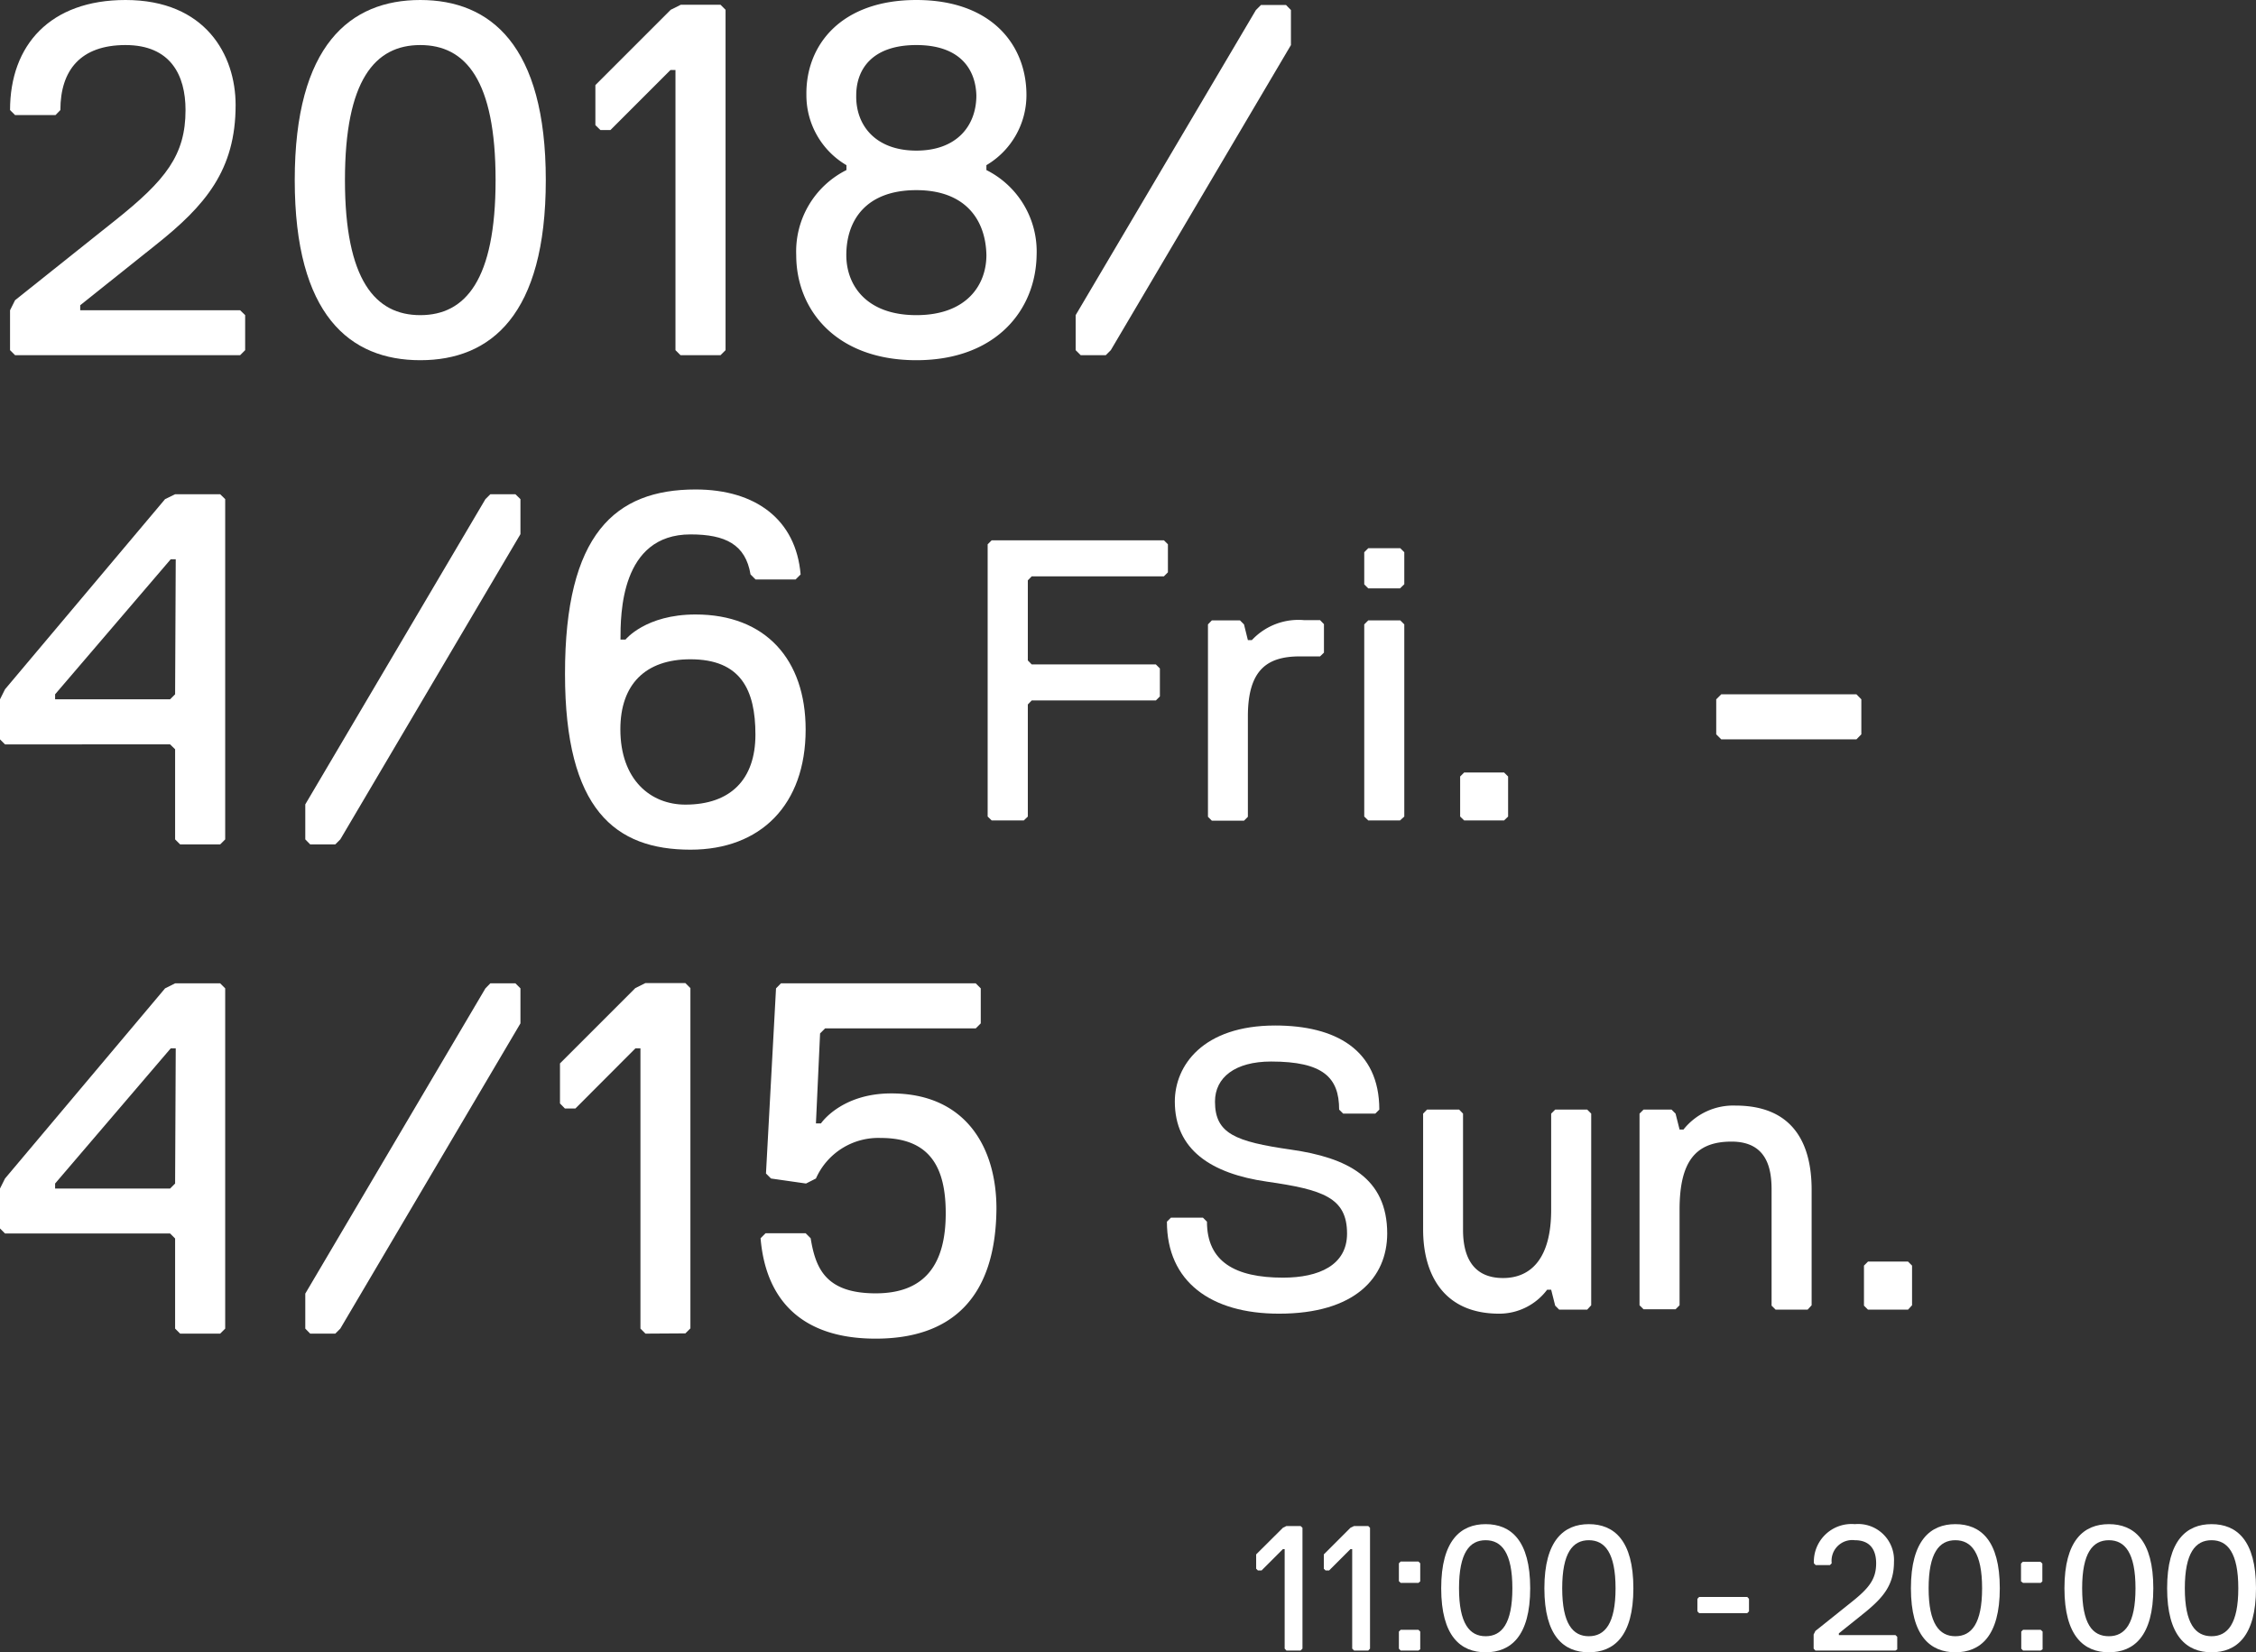 <svg xmlns="http://www.w3.org/2000/svg" width="179.72" height="131.65" viewBox="0 0 179.72 131.65">
  <rect x="0" y="0" width="179.72" height="131.65" fill="#333333" stroke="none"/>
  <defs>
    <style>
      .cls-1 {
        fill: #fff;
      }
    </style>
  </defs>
  <title>date_w</title>
  <g id="レイヤー_2" data-name="レイヤー 2">
    <g id="レイヤー_1-2" data-name="レイヤー 1">
      <g>
        <g>
          <path class="cls-1" d="M102.48,131.51l-.14-.15v-7.93h-.14l-1.7,1.7h-.29l-.14-.14v-1.14l2.13-2.12.28-.14h1.13l.15.14v9.63l-.15.15Z"/>
          <path class="cls-1" d="M107.87,131.51l-.15-.15v-7.93h-.14l-1.7,1.7h-.28l-.14-.14v-1.14l2.12-2.12.29-.14H109l.14.14v9.63l-.14.15Z"/>
          <path class="cls-1" d="M113,126.12h-1.42l-.14-.14v-1.42l.14-.14H113l.14.14V126Zm0,5.39h-1.42l-.14-.15V130l.14-.14H113l.14.14v1.41Z"/>
          <path class="cls-1" d="M118.35,121.44c2,0,3.55,1.28,3.55,5.11s-1.56,5.1-3.55,5.1-3.54-1.28-3.54-5.1S116.37,121.44,118.35,121.44Zm0,8.93c1.28,0,2.13-1,2.13-3.82s-.85-3.83-2.13-3.83-2.12,1-2.12,3.83S117.08,130.37,118.35,130.37Z"/>
          <path class="cls-1" d="M126.57,121.44c2,0,3.55,1.28,3.55,5.11s-1.56,5.1-3.55,5.1-3.54-1.28-3.54-5.1S124.59,121.44,126.57,121.44Zm0,8.93c1.28,0,2.13-1,2.13-3.82s-.85-3.83-2.13-3.83-2.12,1-2.12,3.83S125.3,130.37,126.57,130.37Z"/>
          <path class="cls-1" d="M139.19,128.53h-3.83l-.14-.14v-1l.14-.15h3.83l.14.15v1Z"/>
          <path class="cls-1" d="M151,131.51h-6.38l-.14-.15v-1.13l.14-.28,2.84-2.27c1.42-1.13,2-1.84,2-3.12,0-1-.42-1.84-1.7-1.84a1.65,1.65,0,0,0-1.84,1.84l-.14.14h-1.14l-.14-.14a3,3,0,0,1,3.26-3.12,2.86,2.86,0,0,1,3.12,3c0,1.84-.85,2.83-2.27,4l-2.12,1.7v.14H151l.14.14v1Z"/>
          <path class="cls-1" d="M155.77,121.44c2,0,3.54,1.28,3.54,5.11s-1.56,5.1-3.54,5.1-3.54-1.28-3.54-5.1S153.79,121.44,155.77,121.44Zm0,8.93c1.28,0,2.13-1,2.13-3.82s-.85-3.83-2.13-3.83-2.13,1-2.13,3.83S154.5,130.37,155.77,130.37Z"/>
          <path class="cls-1" d="M162.57,126.12h-1.41L161,126v-1.42l.14-.14h1.41l.15.14V126Zm0,5.39h-1.41l-.14-.15V130l.14-.14h1.41l.15.14v1.41Z"/>
          <path class="cls-1" d="M168,121.44c2,0,3.54,1.28,3.54,5.11s-1.56,5.1-3.54,5.1-3.54-1.28-3.54-5.1S166,121.44,168,121.44Zm0,8.93c1.28,0,2.12-1,2.12-3.82s-.84-3.83-2.12-3.83-2.13,1-2.13,3.83S166.68,130.37,168,130.37Z"/>
          <path class="cls-1" d="M176.18,121.44c2,0,3.54,1.28,3.54,5.11s-1.56,5.1-3.54,5.1-3.54-1.28-3.54-5.1S174.19,121.44,176.18,121.44Zm0,8.93c1.28,0,2.13-1,2.13-3.82s-.85-3.83-2.13-3.83-2.13,1-2.13,3.83S174.9,130.37,176.18,130.37Z"/>
        </g>
        <g>
          <path class="cls-1" d="M19.13,28.3H1.2l-.4-.4V24.72l.4-.8,8-6.38c4-3.19,5.58-5.18,5.58-8.77,0-2.79-1.2-5.18-4.78-5.18s-5.19,2-5.19,5.18l-.39.4H1.2l-.4-.4C.8,3.59,4,0,10,0c6.37,0,8.77,4.38,8.77,8.37,0,5.18-2.4,8-6.38,11.16l-6,4.79v.4H19.13l.4.39V27.9Z"/>
          <path class="cls-1" d="M33.48,0c5.58,0,10,3.59,10,14.35s-4.39,14.35-10,14.35-10-3.59-10-14.35S27.9,0,33.48,0Zm0,25.11c3.59,0,6-2.79,6-10.76s-2.39-10.76-6-10.76-6,2.79-6,10.76S29.9,25.11,33.48,25.11Z"/>
          <path class="cls-1" d="M54.21,28.3l-.4-.4V5.58h-.4l-4.78,4.78h-.8l-.4-.39V6.78l6-6,.8-.4H57.4l.4.4V27.9l-.4.4Z"/>
          <path class="cls-1" d="M73,28.7c-6.38,0-9.57-4-9.57-8.37a7.25,7.25,0,0,1,4-6.78v-.39a6.46,6.46,0,0,1-3.19-5.59C64.18,3.59,67,0,73,0s8.77,3.59,8.77,7.57a6.48,6.48,0,0,1-3.19,5.59v.39a7.26,7.26,0,0,1,4,6.78C82.51,24.72,79.33,28.7,73,28.7Zm0-13.55c-4,0-5.58,2.39-5.58,5.18,0,2.39,1.59,4.78,5.58,4.78s5.58-2.39,5.58-4.78C78.53,17.54,76.93,15.15,73,15.15ZM73,3.59c-3.59,0-4.79,2-4.79,4C68.16,10,69.76,12,73,12s4.78-2,4.78-4.39C77.73,5.58,76.54,3.59,73,3.59Z"/>
          <path class="cls-1" d="M88.49,27.9l-.4.4h-2l-.4-.4V25.11L100.05.8l.4-.4h2l.39.4V3.59Z"/>
          <path class="cls-1" d="M17.54,67.28H14.35l-.4-.4V59.7l-.4-.39H.4l-.4-.4V55.72l.4-.8L13.15,39.77l.8-.39h3.59l.4.39V66.88ZM14,44.56h-.4L4.39,55.32v.4h9.16l.4-.4Z"/>
          <path class="cls-1" d="M27.11,66.88l-.4.4h-2l-.39-.4V64.09L38.67,39.77l.39-.39h2l.4.39v2.79Z"/>
          <path class="cls-1" d="M55.41,39c4.78,0,8,2.39,8.37,6.77l-.4.4H60.19l-.4-.4c-.4-2.39-2-3.19-4.78-3.19-5.58,0-5.58,6.38-5.58,8.38h.4s1.59-2,5.58-2c5.58,0,8.77,3.59,8.77,9.17,0,6-3.59,9.57-9.17,9.57-6,0-10-3.19-10-14C45,42.56,49,39,55.41,39ZM55,52.53c-3.59,0-5.58,2-5.58,5.58,0,4,2.39,6,5.18,6,3.59,0,5.58-2,5.58-5.58S59,52.53,55,52.53Z"/>
          <path class="cls-1" d="M92.72,45.92H82.19l-.31.32v6.38l.31.32h9.89l.32.32v2.23l-.32.32H82.19l-.31.32v8.93l-.32.31H79l-.32-.31V43.37l.32-.32H92.72l.32.32V45.6Z"/>
          <path class="cls-1" d="M105.16,52.3h-1.6c-2.55,0-4.15,1-4.15,4.78v8l-.31.31H96.54l-.31-.31V49.75l.31-.32h2.24l.32.32L99.41,51h.32a5.07,5.07,0,0,1,4.15-1.59h1.28l.31.32V52Z"/>
          <path class="cls-1" d="M111.53,46.88H109l-.32-.32V44l.32-.32h2.55l.32.32v2.55Zm0,18.49H109l-.32-.31V49.75l.32-.32h2.55l.32.32V65.06Z"/>
          <path class="cls-1" d="M119.82,65.37h-3.18l-.32-.31V61.87l.32-.32h3.18l.32.32v3.19Z"/>
          <path class="cls-1" d="M147.89,58.91H137.12l-.4-.4V55.72l.4-.4h10.77l.39.4v2.79Z"/>
          <path class="cls-1" d="M17.54,106.26H14.35l-.4-.4V98.68l-.4-.4H.4l-.4-.4V94.7l.4-.8L13.15,78.75l.8-.4h3.59l.4.4v27.11ZM14,83.53h-.4L4.39,94.3v.4h9.16l.4-.4Z"/>
          <path class="cls-1" d="M27.11,105.86l-.4.4h-2l-.39-.4v-2.79L38.67,78.75l.39-.4h2l.4.4v2.79Z"/>
          <path class="cls-1" d="M51.42,106.26l-.4-.4V83.53h-.4l-4.78,4.79H45l-.39-.4V84.73l6-6,.8-.4h3.19l.4.4v27.11l-.4.4Z"/>
          <path class="cls-1" d="M69.76,106.66c-6,0-8.77-3.19-9.17-8l.4-.4h3.19l.4.4c.39,2.39,1.19,4.39,5.18,4.39s5.58-2.39,5.58-6.38c0-3.59-1.2-6-5.18-6A5.43,5.43,0,0,0,65,93.9l-.79.4-2.79-.4-.4-.4.8-14.75.39-.4H77.73l.4.4v2.79l-.4.4h-12l-.4.4L65,89.51h.4S67,87.12,71,87.12c6,0,8.38,4.39,8.38,9.17C79.33,103.47,75.74,106.66,69.76,106.66Z"/>
          <path class="cls-1" d="M101.89,104.67c-5.43,0-8.93-2.55-8.93-7.33l.32-.32h2.55l.32.32c0,3.18,2.23,4.46,6.06,4.46,2.87,0,5.1-1,5.1-3.51,0-2.87-1.92-3.5-6.38-4.14s-7.34-2.55-7.34-6.38c0-2.87,2.24-6.06,8-6.06,4.78,0,8.29,1.91,8.29,6.7l-.32.32H107l-.32-.32c0-2.56-1.28-3.83-5.42-3.83-2.87,0-4.47,1.27-4.47,3.19,0,2.55,1.6,3.19,6.06,3.83s7.66,2.23,7.66,6.69C110.5,101.8,107.94,104.67,101.89,104.67Z"/>
          <path class="cls-1" d="M126.44,104.35h-2.23l-.32-.32-.32-1.27h-.32a4.77,4.77,0,0,1-3.82,1.91c-4.47,0-6.06-3.19-6.06-6.7V88.73l.31-.32h2.56l.31.32V98c0,1.92.64,3.83,3.19,3.83,2.24,0,3.83-1.59,3.83-5.42V88.73l.32-.32h2.55l.32.32V104Z"/>
          <path class="cls-1" d="M144,104.35h-2.55l-.32-.32V94.79c0-1.6-.32-3.83-3.19-3.83s-4.14,1.59-4.14,5.42V104l-.32.32h-2.55l-.32-.32V88.73l.32-.32h2.23l.32.32.32,1.27h.31a5.06,5.06,0,0,1,4.15-1.91c4.46,0,6.06,2.87,6.06,6.7V104Z"/>
          <path class="cls-1" d="M152,104.35h-3.19l-.32-.32v-3.19l.32-.32H152l.32.32V104Z"/>
        </g>
      </g>
    </g>
  </g>
</svg>
